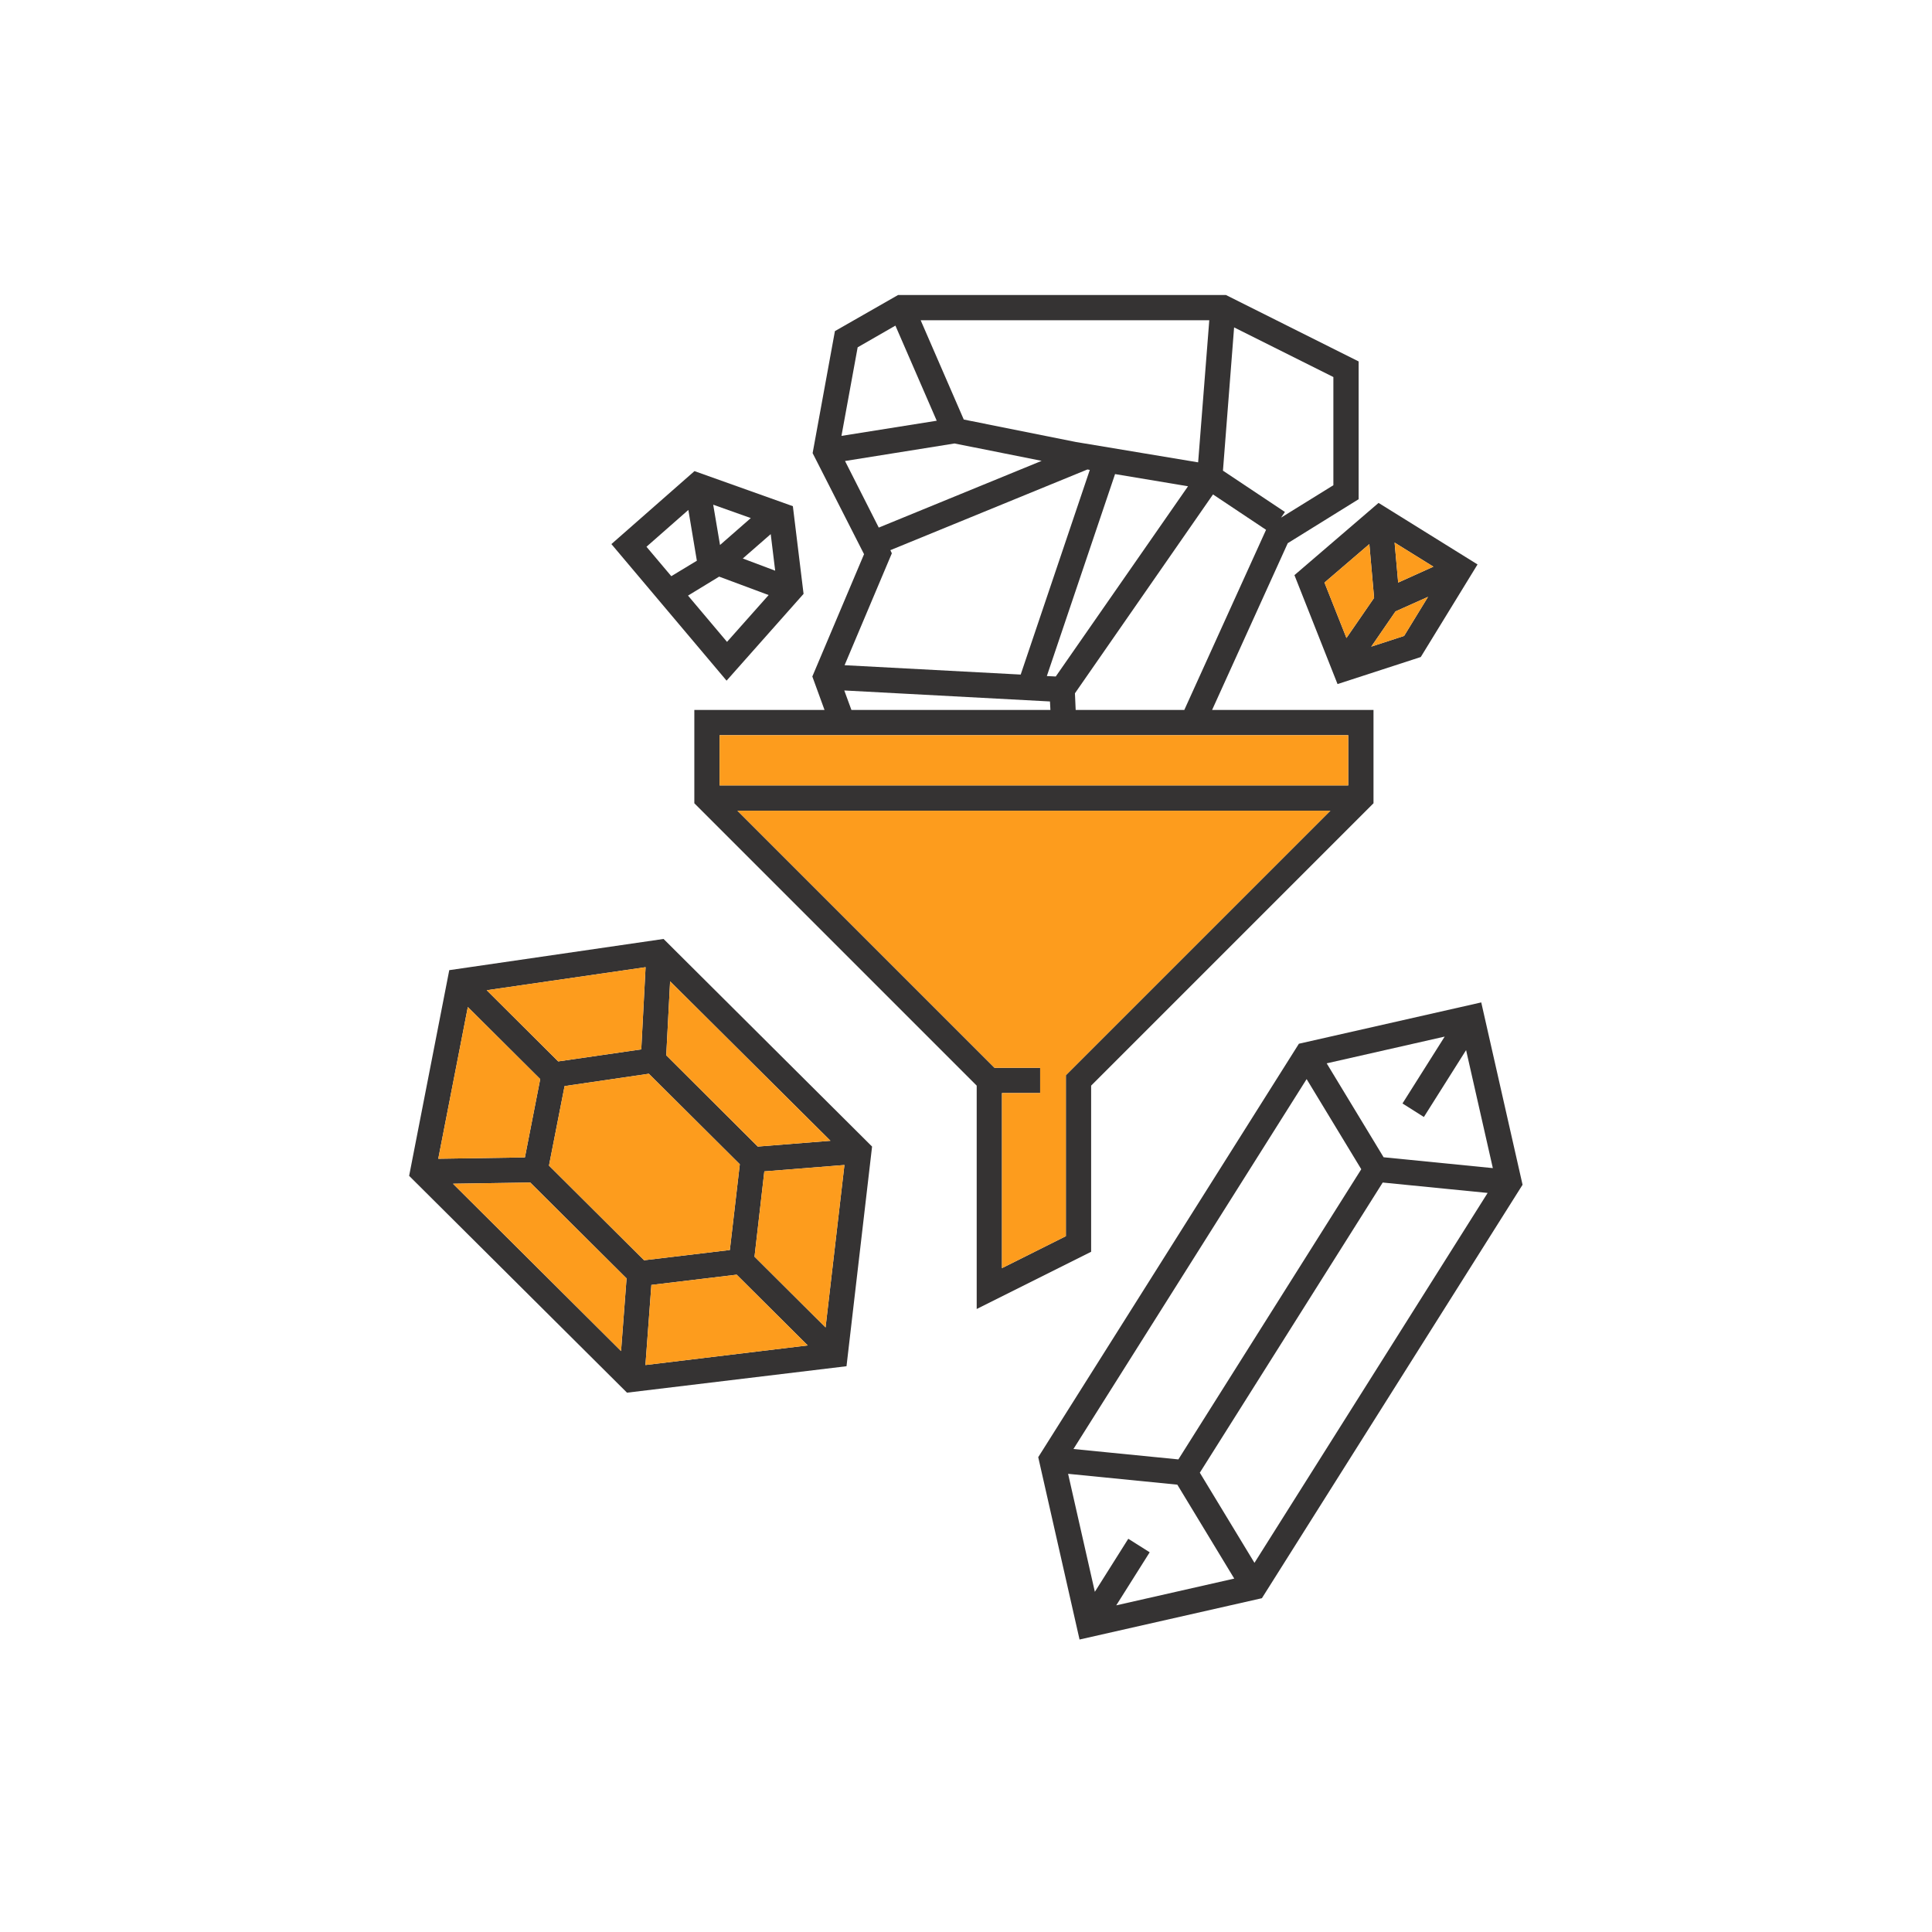 <?xml version="1.0" encoding="UTF-8"?>
<svg id="a" data-name="Design" xmlns="http://www.w3.org/2000/svg" viewBox="0 0 130 130">
  <defs>
    <style>
      .b {
        fill: #353333;
      }

      .c {
        fill: #fd9c1d;
      }
    </style>
  </defs>
  <path class="b" d="M81.56,47.77l5.09-11.22,4.77-2.96v-9.27l-8.93-4.47h-22.06l-4.25,2.43-1.5,8.21,3.46,6.8-3.48,8.23.82,2.25h-8.76v6.28l19,19v15.03l7.7-3.85v-11.18l19-19v-6.28h-10.86ZM83.04,22.03l6.68,3.34v7.28l-3.52,2.18.26-.38-4.17-2.78.75-9.64ZM85.19,35.65l-5.5,12.12h-7.31l-.05-1.12,9.29-13.38,3.57,2.38ZM71.04,45.52l-.6-.03,4.59-13.59,4.91.82-8.9,12.8ZM81.37,21.55l-.75,9.56-8.23-1.37-7.54-1.51-2.9-6.68h19.42ZM57.71,23.37l2.54-1.46,2.78,6.4-6.41,1.02,1.09-5.96ZM56.86,31.02l7.37-1.18,5.86,1.17-10.96,4.49-2.27-4.48ZM60.01,37.23l-.1-.21,13.26-5.43.16.03-4.65,13.77-11.85-.63,3.18-7.53ZM70.65,47.2l.03.57h-13.39l-.48-1.31,13.84.74ZM71.97,72.1l-.25.25v10.83l-4.3,2.15v-11.78h2.57v-1.7h-3.07l-17.3-17.3h39.9l-17.55,17.55ZM90.72,52.85h-42.3v-3.38h42.3v3.38Z"/>
  <polygon class="c" points="89.52 54.55 71.97 72.1 71.72 72.35 71.72 83.18 67.42 85.33 67.42 73.55 69.99 73.55 69.99 71.85 66.92 71.85 49.62 54.55 89.52 54.55"/>
  <rect class="c" x="48.42" y="49.47" width="42.3" height="3.38"/>
  <path class="b" d="M54.07,39.96l-.72-5.9-6.62-2.36-5.59,4.91,7.75,9.19,5.18-5.84ZM46.29,40.08l2.1-1.28,3.33,1.24-2.8,3.15-2.63-3.12ZM51.86,35.94l.3,2.46-2.18-.82,1.88-1.64ZM48.45,36.68l-.46-2.72,2.53.9-2.08,1.82ZM46.32,34.32l.57,3.41-1.72,1.04-1.67-1.98,2.81-2.47Z"/>
  <path class="b" d="M92.76,33.84l-5.66,4.86,2.9,7.33,5.6-1.82,3.82-6.23-6.66-4.14ZM96.45,38.13l-2.37,1.07-.24-2.69,2.61,1.62ZM89.12,39.2l3.02-2.59.32,3.62-1.86,2.7-1.48-3.73ZM94.48,42.79l-2.21.72,1.63-2.37,2.19-.98-1.61,2.63Z"/>
  <polygon class="c" points="96.09 40.16 94.48 42.79 92.27 43.51 93.9 41.14 96.09 40.16"/>
  <polygon class="c" points="92.46 40.23 90.6 42.93 89.12 39.2 92.14 36.61 92.46 40.23"/>
  <polygon class="c" points="96.45 38.13 94.08 39.2 93.84 36.51 96.45 38.13"/>
  <path class="b" d="M99.67,67.45l-12.27,2.78-17.35,27.52-.19.3,2.78,12.27,12.27-2.78,17.35-27.52.19-.3-2.78-12.27ZM75.92,103.54l-2.25,3.57-1.8-7.94,7.35.73,3.83,6.32-7.94,1.8,2.25-3.57-1.44-.91ZM91.6,78.67l-12.31,19.53-7.06-.7,15.69-24.89,3.68,6.07ZM80.73,99.1l12.31-19.53,7.06.7-15.69,24.89-3.68-6.07ZM93.1,77.87l-3.83-6.32,7.94-1.8-2.84,4.5,1.44.91,2.84-4.5,1.8,7.94-7.35-.73Z"/>
  <path class="b" d="M44.65,63.18l-14.42,2.1-2.7,13.84,14.66,14.59,14.77-1.78,1.72-14.78-14.03-13.97ZM45.09,66.03l10.79,10.73-4.89.39-6.16-6.14.26-4.98ZM43.44,65.08l-.29,5.53-5.59.81-4.81-4.79,10.69-1.55ZM31.48,67.76l4.87,4.85-1.03,5.27-5.83.09,1.99-10.21ZM41.79,90.91l-11.31-11.26,5.2-.08,6.48,6.45-.37,4.89ZM36.94,78.43l1.05-5.35,5.67-.83,6.12,6.09-.67,5.77-5.77.69-6.4-6.37ZM43.43,91.85l.4-5.39,5.74-.69,4.78,4.76-10.92,1.32ZM55.55,89.32l-4.78-4.76.66-5.74,5.39-.43-1.27,10.93Z"/>
  <polygon class="c" points="56.82 78.39 55.55 89.32 50.77 84.56 51.43 78.82 56.82 78.39"/>
  <polygon class="c" points="54.35 90.53 43.43 91.85 43.83 86.46 49.57 85.77 54.35 90.53"/>
  <polygon class="c" points="42.16 86.02 41.79 90.91 30.48 79.65 35.68 79.57 42.16 86.02"/>
  <polygon class="c" points="36.35 72.61 35.32 77.88 29.49 77.97 31.48 67.76 36.35 72.61"/>
  <polygon class="c" points="43.44 65.08 43.15 70.61 37.56 71.42 32.75 66.63 43.44 65.08"/>
  <polygon class="c" points="55.88 76.76 50.99 77.15 44.83 71.01 45.09 66.03 55.88 76.76"/>
  <polygon class="c" points="49.78 78.34 49.11 84.11 43.34 84.8 36.94 78.43 37.99 73.08 43.66 72.25 49.78 78.34"/>
</svg>